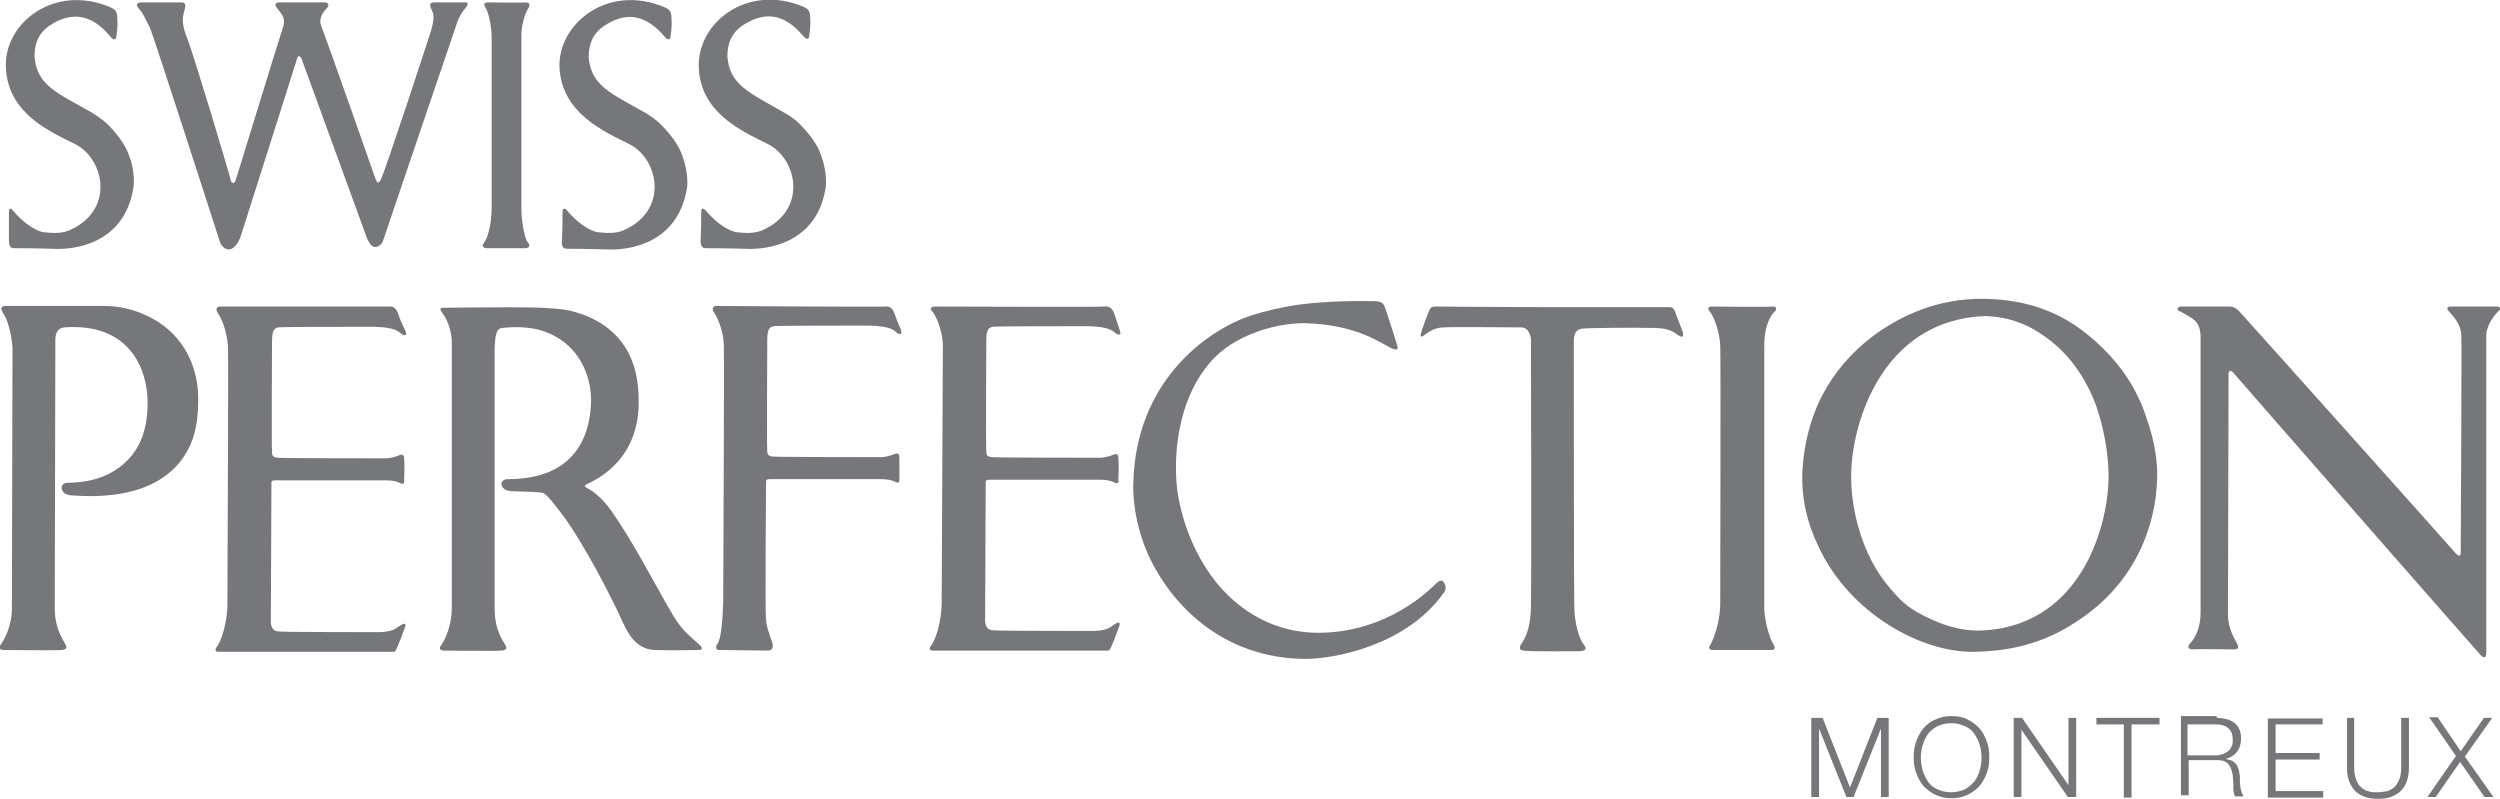 <?xml version="1.0" encoding="utf-8"?>
<!-- Generator: Adobe Illustrator 26.3.1, SVG Export Plug-In . SVG Version: 6.00 Build 0)  -->
<svg version="1.1" id="LOGO_x5F_PANTONE_COOL_GRAY_9_C"
	 xmlns="http://www.w3.org/2000/svg" xmlns:xlink="http://www.w3.org/1999/xlink" x="0px" y="0px" width="420px" height="134.2px"
	 viewBox="0 0 420 134.2" style="enable-background:new 0 0 420 134.2;" xml:space="preserve">
<style type="text/css">
	.st0{fill:#76777A;}
</style>
<g>
	<g>
		<g>
			<path class="st0" d="M306.2,120.6l4.6,11.7l4.6-11.7h1.9v13.3H316v-11.5h0l-4.6,11.5h-1.2l-4.6-11.5h0v11.5h-1.3v-13.3H306.2z"/>
			<path class="st0" d="M321.9,124.6c0.3-0.8,0.7-1.6,1.2-2.2c0.5-0.6,1.2-1.2,2-1.5c0.8-0.4,1.7-0.6,2.8-0.6s2,0.2,2.7,0.6
				c0.8,0.4,1.4,0.9,2,1.5c0.5,0.6,0.9,1.4,1.2,2.2c0.3,0.8,0.4,1.7,0.4,2.6c0,0.9-0.1,1.8-0.4,2.6c-0.3,0.8-0.7,1.6-1.2,2.2
				c-0.5,0.6-1.2,1.1-2,1.5c-0.8,0.4-1.7,0.6-2.7,0.6s-2-0.2-2.8-0.6c-0.8-0.4-1.4-0.9-2-1.5c-0.5-0.6-0.9-1.4-1.2-2.2
				c-0.3-0.8-0.4-1.7-0.4-2.6C321.5,126.3,321.6,125.5,321.9,124.6z M323,129.4c0.2,0.7,0.5,1.3,0.9,1.9c0.4,0.6,0.9,1,1.6,1.3
				c0.6,0.3,1.4,0.5,2.3,0.5c0.9,0,1.6-0.2,2.3-0.5c0.6-0.3,1.1-0.8,1.6-1.3c0.4-0.6,0.7-1.2,0.9-1.9c0.2-0.7,0.3-1.4,0.3-2.1
				c0-0.7-0.1-1.5-0.3-2.1c-0.2-0.7-0.5-1.3-0.9-1.9c-0.4-0.6-0.9-1-1.6-1.3c-0.6-0.3-1.4-0.5-2.3-0.5c-0.9,0-1.6,0.2-2.3,0.5
				c-0.6,0.3-1.2,0.8-1.6,1.3c-0.4,0.6-0.7,1.2-0.9,1.9c-0.2,0.7-0.3,1.4-0.3,2.1C322.7,128,322.8,128.7,323,129.4z"/>
			<path class="st0" d="M339.7,120.6l7.8,11.3h0v-11.3h1.3v13.3h-1.4l-7.8-11.3h0v11.3h-1.3v-13.3H339.7z"/>
			<path class="st0" d="M362.8,120.6v1.1h-4.7v12.3h-1.3v-12.3h-4.6v-1.1H362.8z"/>
			<path class="st0" d="M372.4,120.6c0.5,0,1.1,0.1,1.6,0.2c0.5,0.1,0.9,0.3,1.3,0.6c0.4,0.3,0.7,0.6,0.9,1.1c0.2,0.4,0.3,1,0.3,1.6
				c0,0.8-0.2,1.6-0.7,2.2c-0.4,0.6-1.1,1-1.9,1.2v0c0.4,0.1,0.8,0.2,1.1,0.3c0.3,0.2,0.5,0.4,0.7,0.6c0.2,0.3,0.3,0.6,0.4,0.9
				c0.1,0.3,0.1,0.7,0.2,1.1c0,0.2,0,0.5,0,0.8c0,0.3,0,0.7,0.1,1c0,0.3,0.1,0.6,0.2,0.9c0.1,0.3,0.2,0.5,0.3,0.7h-1.4
				c-0.1-0.1-0.1-0.3-0.2-0.5c0-0.2-0.1-0.4-0.1-0.6c0-0.2,0-0.4,0-0.6c0-0.2,0-0.3,0-0.5c0-0.5-0.1-0.9-0.1-1.4
				c-0.1-0.5-0.2-0.9-0.4-1.3c-0.2-0.4-0.4-0.7-0.8-0.9c-0.3-0.2-0.8-0.3-1.4-0.3h-4.8v5.9h-1.3v-13.3H372.4z M372.3,126.9
				c0.4,0,0.8-0.1,1.1-0.2c0.3-0.1,0.7-0.3,0.9-0.5c0.3-0.2,0.5-0.5,0.6-0.8c0.2-0.3,0.2-0.7,0.2-1.1c0-0.8-0.2-1.5-0.7-1.9
				c-0.5-0.5-1.2-0.7-2.2-0.7h-4.7v5.2H372.3z"/>
			<path class="st0" d="M390.2,120.6v1.1h-7.9v4.8h7.4v1.1h-7.4v5.3h8v1.1H381v-13.3H390.2z"/>
			<path class="st0" d="M395.5,120.6v8.3c0,0.8,0.1,1.4,0.3,2c0.2,0.5,0.4,1,0.8,1.3c0.3,0.3,0.7,0.6,1.2,0.7c0.5,0.2,1,0.2,1.6,0.2
				c0.6,0,1.2-0.1,1.7-0.2c0.5-0.2,0.9-0.4,1.2-0.7c0.3-0.3,0.6-0.8,0.8-1.3c0.2-0.5,0.3-1.2,0.3-2v-8.3h1.3v8.5
				c0,0.7-0.1,1.3-0.3,2c-0.2,0.6-0.5,1.2-0.9,1.6c-0.4,0.5-1,0.8-1.6,1.1c-0.7,0.3-1.4,0.4-2.4,0.4c-0.9,0-1.7-0.1-2.4-0.4
				c-0.7-0.3-1.2-0.6-1.6-1.1c-0.4-0.5-0.7-1-0.9-1.6c-0.2-0.6-0.3-1.3-0.3-2v-8.5H395.5z"/>
			<path class="st0" d="M409.6,120.6l3.8,5.6l3.9-5.6h1.4l-4.6,6.5l4.8,6.8h-1.5l-4.1-5.9l-4.1,5.9h-1.4l4.8-6.9l-4.5-6.5H409.6z"/>
		</g>
	</g>
	<g>
		<g>
			<g>
				<path class="st0" d="M0.9,51.4c9.6,0,14.6,0,16.3,0c5.2-0.1,10,2.4,12.5,5.4c2.5,2.9,3.6,6.6,3.6,10.2c0,2.4-0.2,5.2-1.3,7.7
					c-2.3,5.2-8.1,9.5-20.2,8.5c-1.8-0.2-1.9-2.1-0.4-2.1c6,0,9.8-2.7,11.7-6c1.4-2.4,1.7-5.3,1.7-7.4c0-5.9-3.2-13.5-14-12.7
					c-1.1,0.1-1.5,1-1.5,2.1c0,1-0.1,45.4-0.1,45.4c0.1,3.1,1.2,4.6,1.7,5.6c0.4,0.6,0.4,1-0.5,1.1c-1.6,0.1-9.1,0-9.7,0
					c-0.6,0-1.1-0.2-0.6-0.9c0.5-0.6,1.9-3,1.9-6.1c0-3.1,0.1-42.8,0.1-43.9c-0.1-1.1-0.5-4.2-1.6-5.7C0.2,52,0,51.4,0.9,51.4z"/>
				<path class="st0" d="M37,51.5c0.7,0,27.6,0,28.3,0c0.7-0.1,1.3,0.2,1.7,1.5c0.4,1.3,1.1,2.4,1.2,2.8c0.1,0.4,0,0.7-0.6,0.4
					c-0.7-0.4-0.8-1.2-4.8-1.3c-4,0-15.1,0-16,0.1c-0.9,0.1-1.1,0.9-1.1,2.4c0,1.5-0.1,17.8,0,18.4c0,0.6,0,1,0.9,1.1
					c0.9,0.1,17.6,0.1,18.3,0.1c0.7,0,1.7-0.3,2.1-0.5c0.5-0.2,0.9-0.2,0.9,0.6c0.1,0.8,0,2.8,0,3.3c0,0.6,0.1,1.2-0.8,0.7
					c-0.4-0.2-1.2-0.4-2.1-0.4c-1,0-17.5,0-18.7,0c-0.8,0-0.7,0.2-0.7,0.8c0,1.5-0.1,22.2-0.1,23.1c0.1,0.9,0.4,1.5,1.5,1.5
					c1.1,0.1,16,0.1,16.8,0.1c2.6-0.1,2.8-0.8,3.6-1.2c0.6-0.4,0.9-0.2,0.6,0.5c-0.3,0.7-1.2,3.5-1.7,4c0,0-29.1,0-29.6,0
					c-0.6,0-0.6-0.4-0.3-0.8c0.6-0.7,1.7-3.5,1.8-6.9c0-3.4,0.2-41.9,0.1-43.5c-0.1-1.6-0.6-4.1-1.7-5.7C36.2,52,36.3,51.5,37,51.5z
					"/>
				<path class="st0" d="M157,51.5c0.6,0,27.9,0.1,28.6,0c0.7-0.1,1.3,0.2,1.7,1.5c0.4,1.3,0.8,2.4,0.9,2.7c0.1,0.4,0,0.7-0.6,0.4
					c-0.7-0.4-0.8-1.2-4.8-1.3c-4,0-15.1,0-16,0.1c-0.9,0.1-1.1,0.9-1.1,2.4c0,1.5-0.1,17.8,0,18.4c0,0.6,0,1,0.9,1.1
					c0.9,0.1,17.6,0.1,18.3,0.1c0.6,0,1.7-0.3,2.1-0.5c0.5-0.2,0.9-0.2,0.9,0.6c0.1,0.8,0,2.8,0,3.3c0,0.6,0.1,1.2-0.8,0.7
					c-0.4-0.2-1.2-0.4-2.1-0.4c-1,0-17.5,0-18.7,0c-0.8,0-0.7,0.2-0.7,0.8c0,1.5-0.1,22.2-0.1,23c0.1,0.9,0.4,1.5,1.5,1.5
					c1.1,0.1,16,0.1,16.8,0.1c2.6-0.1,2.8-0.8,3.6-1.2c0.6-0.4,0.9-0.2,0.6,0.5c-0.3,0.7-1.2,3.5-1.7,4c0,0-29.1,0-29.6,0
					c-0.6,0-0.6-0.4-0.3-0.8c0.6-0.7,1.7-3.5,1.8-6.9c0-3.4,0.2-41.9,0.2-43.5c0-1.6-0.6-4.1-1.7-5.7C156.2,52,156.3,51.5,157,51.5z
					"/>
				<path class="st0" d="M120.8,109.2c-0.6,0-0.6-0.6-0.3-1c0.6-0.7,0.9-3.7,1-7.1c0-3.4,0.2-41.5,0.1-43c0-1.6-0.6-4.1-1.7-5.7
					c-0.3-0.4-0.2-1,0.4-1c0.6,0,27.7,0.2,28.4,0.1c0.7-0.1,1.3,0.2,1.7,1.5c0.4,1.3,1,2.3,1,2.6c0.1,0.4,0,0.7-0.6,0.4
					c-0.6-0.4-0.8-1.2-4.8-1.3c-4,0-15.1,0-16,0.1c-0.9,0.1-1.1,0.9-1.1,2.4c0,1.5-0.1,17.8,0,18.4c0,0.6,0,1,0.9,1.1
					c0.9,0.1,17.6,0.1,18.3,0.1c0.6,0,1.7-0.3,2.1-0.5c0.5-0.2,0.9-0.2,0.9,0.6c0,0.8,0,2.8,0,3.3c0,0.6,0.1,1.2-0.8,0.7
					c-0.4-0.2-1.2-0.4-2.2-0.4c-1,0-17.5,0-18.7,0c-0.8,0-0.7,0.2-0.7,0.8c0,1.5-0.2,21.4,0,22.8c0.1,1.5,0.5,2.1,0.8,3.2
					c0,0,1,2-0.5,2C127.7,109.3,120.8,109.2,120.8,109.2z"/>
				<path class="st0" d="M98.8,82.1c0.3,0.1,2.2,1.2,4.1,4c3.3,4.7,7.3,12.3,8.8,14.9c2.4,4.2,2.5,4.4,5.9,7.4
					c0.4,0.4,0.5,0.8-0.2,0.8c-0.7,0-3.9,0.1-7.4,0c-3.2-0.1-4.6-3-5.3-4.5c-3.9-8.6-8.8-16.5-10.2-18.2c-1.1-1.4-2.5-3.4-3.3-3.7
					c-0.8-0.2-3.9-0.2-5.5-0.3c-1.8-0.2-1.9-2-0.4-2c11.2,0,13.8-7.1,14-12.9c0.1-4.7-2.2-9.9-7.8-11.9c-2-0.7-4.4-0.9-7.2-0.6
					c-1.1,0.1-1.1,2-1.2,3.2c0,1,0,44.3,0,44.3c0.1,3.1,1.1,4.6,1.7,5.6c0.4,0.6,0.4,1-0.5,1.1c-1.6,0.1-8.9,0-9.6,0
					c-0.6,0-1.1-0.2-0.6-0.9c0.5-0.6,1.8-3.1,1.8-6.2c0-3.1,0-43.7,0-44.8c0-1.1-0.4-3.2-1.5-4.7c-0.4-0.5-0.7-1,0.1-1
					c9.5-0.1,15-0.1,16.5,0c1.8,0.1,3.4,0.2,4.8,0.5c6.1,1.5,9.6,5.1,10.9,10c0.4,1.5,0.6,3.3,0.6,5c0.1,4.9-1.6,10.6-8.2,13.9
					C98.2,81.5,97.9,81.6,98.8,82.1z"/>
				<path class="st0" d="M219.4,54.3c-4.7-0.1-12.1,1.8-16.2,6.7c-4.6,5.4-5.9,13.1-5.6,19.2c0.2,5.5,2.9,14.2,8.7,19.8
					c4.3,4.2,9.5,6.2,14.7,6.3c12.2,0.2,19.5-7.6,20.2-8.2c0.6-0.6,1.1-0.8,1.4-0.2c0.3,0.5,0.5,1.1-0.2,1.9
					c-6.3,8.7-18.3,10.9-23.1,10.9c-14-0.1-22.6-9.2-26.4-17.5c-2.5-5.6-2.6-10.8-2.5-12.1c0.4-16.9,12.2-25.6,19.8-28.1
					c2.5-0.8,5.2-1.4,7.8-1.8c6.1-0.8,11.9-0.6,13.1-0.6c1.3,0.1,1.4,0.5,1.8,1.7c0.4,1.2,1.8,5.5,1.9,6c0,0.5-0.2,0.5-0.8,0.3
					C232.2,57.9,228.4,54.6,219.4,54.3z"/>
				<path class="st0" d="M238.7,56.1c0.1-0.5,1.1-3.3,1.4-3.9c0.3-0.6,0.4-0.7,1.2-0.7c0.4,0,10.9,0.1,20.8,0.1c9.1,0,17.8,0,18.1,0
					c0.6,0,1,0,1.3,1c0.3,0.9,1.1,2.8,1.2,3.2c0.1,0.4,0.2,1.1-0.6,0.6c-0.8-0.4-1.2-1.2-3.9-1.3c-3.5-0.1-11.7,0-12.2,0.1
					c-0.5,0-1.6,0.2-1.6,2c0,1.8,0,44.3,0.1,45.3c0.1,2.3,0.8,4.8,1.5,5.7c0.5,0.6,0.7,1.1-0.6,1.2c-0.8,0-8.2,0.1-9.4-0.1
					c-0.5,0-0.9-0.3-0.5-1c0.4-0.7,1.7-2.1,1.7-6.8c0.1-4.7,0-43.5,0-44.4c0-0.8-0.5-2.1-1.6-2.1c-1.2,0-11.8-0.1-12.9,0
					c-1.1,0-2.2,0.3-3.4,1.3C238.8,56.7,238.6,56.6,238.7,56.1z"/>
				<path class="st0" d="M287.2,52.3c-0.4-0.6-0.2-0.8,0.5-0.8c0.3,0,8.8,0.1,10.2,0c0.6,0,0.6,0.5,0.3,0.8
					c-0.4,0.3-1.8,1.9-1.8,5.8c0,3.5,0,43.3,0,44.3c0.1,1.9,0.8,4.6,1.4,5.6c0.6,1,0.4,1.2-0.3,1.2c-0.8,0-9.2,0-9.7,0
					c-0.5,0-0.9-0.2-0.5-0.8c0.4-0.6,1.7-3.7,1.7-7c0-3.3,0.1-42.1,0-43.2C289,56.5,288.2,53.5,287.2,52.3z"/>
				<path class="st0" d="M366,52.2c-0.3-0.1-0.2-0.7,0.4-0.7c0.6,0,7.7,0,8.2,0c0.5,0,1,0.2,1.5,0.7c0.5,0.5,36.1,40.3,36.5,40.8
					c0.5,0.5,0.8,0.5,0.8-0.2c0-0.7,0.2-35.8,0.1-36.5c-0.1-2-1.5-3.3-2-3.9c-0.5-0.5-0.5-0.9,0.3-0.9c0.3,0,7.4,0,7.7,0
					c0.6,0,0.7,0.5,0.2,0.8c-0.4,0.4-1.9,2.1-2,3.9c0,1.8,0,52.6,0,53.5c0,0.9-0.5,0.9-1,0.3c-0.5-0.5-41.4-47.2-41.6-47.5
					c-0.2-0.2-0.7-0.4-0.7,0.3c0,0.7-0.1,39.5-0.1,40.5c0,2.2,1.1,4,1.4,4.6c0.3,0.6,0.7,1.2-0.5,1.2c-1.1,0-6-0.1-6.7,0
					c-0.6,0-1.3-0.2-0.5-1.1c0.8-0.8,1.7-2.6,1.7-5.1c0-2.6,0-44.8,0-46.5c-0.1-2-0.9-2.5-1.4-2.9C367.7,53.1,366.3,52.3,366,52.2z"
					/>
				<path class="st0" d="M360.6,70.2c-0.4-1.2-0.9-2.6-1.5-3.7c-1.8-3.8-4.7-7.3-8.4-10.3c-4.3-3.5-9.8-5.9-17.4-6
					c-7.9-0.1-14.1,2.9-18.7,6.3c-3.7,2.8-6.5,6.2-8.4,9.8c-2.3,4.4-3.2,9-3.4,12.9c-0.2,4.7,0.9,8.9,2.7,12.6
					c5.2,11.3,17.4,17.9,26.2,17.7c7.7-0.1,13.1-2.3,17.5-5.3c9.7-6.4,13-16.1,13.2-23.8C362.5,78.1,362.1,74.3,360.6,70.2z
					 M333.4,105.9c-4.3,0.3-8.2-1.3-11.4-3.1c-2.3-1.3-3.6-3-4.4-3.9c-5-5.7-6.7-13.8-6.6-19.2c0.1-8.8,5.3-25.9,22.4-26.6
					c4.4,0.1,7.7,1.6,10.5,3.7c4,2.9,6.7,7.1,8.3,11.5c1.3,3.8,1.9,7.7,2,10.4C354.7,86.4,350.6,104.8,333.4,105.9z"/>
			</g>
			<g>
				<path class="st0" d="M82,0.4c1.1,0,5.4,0.1,6.3,0c0.6,0,0.9,0.3,0.4,1.1c-0.6,0.9-1.1,2.9-1.1,4.4c0,1.5,0,29.6,0,29.6
					c0,1.3,0.5,4.5,1,5.1c0.5,0.6,0.5,1.1-0.5,1.1c-1.3,0-5.9,0-6.3,0c-0.4,0-1-0.2-0.5-0.9c0.5-0.6,1.3-2.7,1.3-6.1
					c0-3.4,0-27.8,0-28.6c0-0.8-0.3-3.8-1.1-4.9C81.3,0.8,81.2,0.4,82,0.4z"/>
				<path class="st0" d="M1.5,35.7c0-0.7,0.2-0.9,0.7-0.3c0.5,0.6,2.6,3,5,3.6c1.9,0.2,3,0.2,4.2-0.2c8-3.3,6.2-12.1,1.2-14.6
					C8.4,22.1,1.4,19.1,1,11.5C0.5,4,9-2.8,18.5,1.2c0.7,0.3,1.2,0.6,1.2,1.7c0.1,1,0,2.3-0.1,2.8c0,0.2-0.1,0.6-0.1,0.7
					c-0.2,0.4-0.6,0.2-1-0.3C15.1,2,12,2.5,9.7,3.5c-2,1-3.9,2.4-3.9,6c0.4,4.8,3.6,6,9.6,9.4c0.3,0.2,1.7,1,2.9,2.2
					c1,1,2.2,2.5,2.9,3.9c1.4,2.8,1.4,5.6,1.2,6.6c-1.5,9.3-9.8,10.4-13.4,10.2c-3.1-0.1-5.9-0.1-6.5-0.1c-0.6,0-1-0.1-1-1.4
					C1.5,38.9,1.5,36.4,1.5,35.7z"/>
				<path class="st0" d="M94.5,35.7c0-0.7,0.3-0.9,0.8-0.3c0.5,0.6,2.6,3,5,3.6c1.9,0.2,3,0.2,4.2-0.2c8-3.3,6.2-12.1,1.2-14.6
					c-4.2-2.1-11.2-5.1-11.7-12.7C93.6,4,102.1-2.8,111.6,1.2c0.7,0.3,1.2,0.6,1.2,1.7c0.1,1,0,2.3-0.1,2.8c0,0.2-0.1,0.6-0.1,0.7
					c-0.2,0.4-0.6,0.2-1-0.3c-3.4-4-6.5-3.6-8.8-2.5c-2,1-3.9,2.4-3.9,6c0.4,4.8,3.6,6,9.6,9.4c0.3,0.2,1.7,1,2.8,2.2
					c1,1,2.2,2.5,2.9,3.9c1.3,2.8,1.4,5.6,1.2,6.6c-1.6,9.3-9.8,10.4-13.5,10.2c-3.1-0.1-5.9-0.1-6.5-0.1c-0.6,0-1.1-0.1-1-1.4
					C94.5,38.9,94.5,36.4,94.5,35.7z"/>
				<path class="st0" d="M117.8,35.7c0-0.7,0.2-0.9,0.8-0.3c0.5,0.6,2.6,3,5,3.6c1.9,0.2,2.9,0.2,4.2-0.2c8-3.3,6.2-12.1,1.2-14.6
					c-4.2-2.1-11.2-5.1-11.6-12.7c-0.4-7.6,8-14.3,17.5-10.4c0.7,0.3,1.2,0.6,1.2,1.7c0.1,1,0,2.3-0.1,2.8c0,0.2-0.1,0.6-0.1,0.7
					c-0.2,0.4-0.6,0.2-1-0.3c-3.4-4-6.4-3.6-8.8-2.5c-2,1-3.9,2.4-3.9,6c0.4,4.8,3.6,6,9.5,9.4c0.4,0.2,1.8,1,2.9,2.2
					c1,1,2.2,2.5,2.9,3.9c1.3,2.8,1.4,5.6,1.2,6.6c-1.5,9.3-9.8,10.4-13.5,10.2c-3.1-0.1-5.9-0.1-6.5-0.1c-0.6,0-1-0.1-1-1.4
					C117.8,38.9,117.8,36.4,117.8,35.7z"/>
				<path class="st0" d="M78.3,0.4c-0.7,0-4.2,0-5.3,0c-1,0-0.8,0.6-0.5,1.2c0.3,0.7,0.6,1.2-0.1,3.6c-0.3,1-7.7,23.6-8.4,24.9
					c-0.4,0.8-0.6,0.7-0.9,0c-0.2-0.6-7.7-22-9.2-25.9h0c-0.3-1,0.2-2,0.9-2.7c0.7-0.7,0.3-1.1-0.3-1.1c-0.7,0-6.4,0-7.6,0
					c-0.8,0-0.7,0.5-0.4,0.9c0.8,1.1,1.5,1.6,1.1,3.1h0c-1.4,4.3-7.9,25.7-8.1,26.1c-0.2,0.4-0.6,0.2-0.7-0.1
					C38.8,30.1,32.5,9,31.4,6.3c-1.1-2.7-0.6-3.8-0.4-4.6c0.2-0.7,0.3-1.3-0.6-1.3c-0.9,0-5.7,0-6.7,0c-1,0-0.7,0.7-0.4,1
					c0.3,0.3,0.9,1.2,1.1,1.7c0,0.1,0.4,0.7,0.8,1.6C25.6,5.4,37,40.8,37,40.8s0.5,1.1,1.4,1.1c1.4,0,2.1-2.4,2.1-2.4
					s9.2-28.9,9.3-29.3c0.4-1.7,1,0,0.9-0.2c-0.2-0.6,10.8,29.6,10.8,29.6s0.6,1.9,1.5,1.9c0.9,0,1.3-0.9,1.3-0.9s12.2-36,12.6-37.1
					c0.5-1.2,1-1.8,1.1-1.9C79.2,0.2,78.1,0.4,78.3,0.4z"/>
			</g>
		</g>
	</g>
</g>
</svg>
